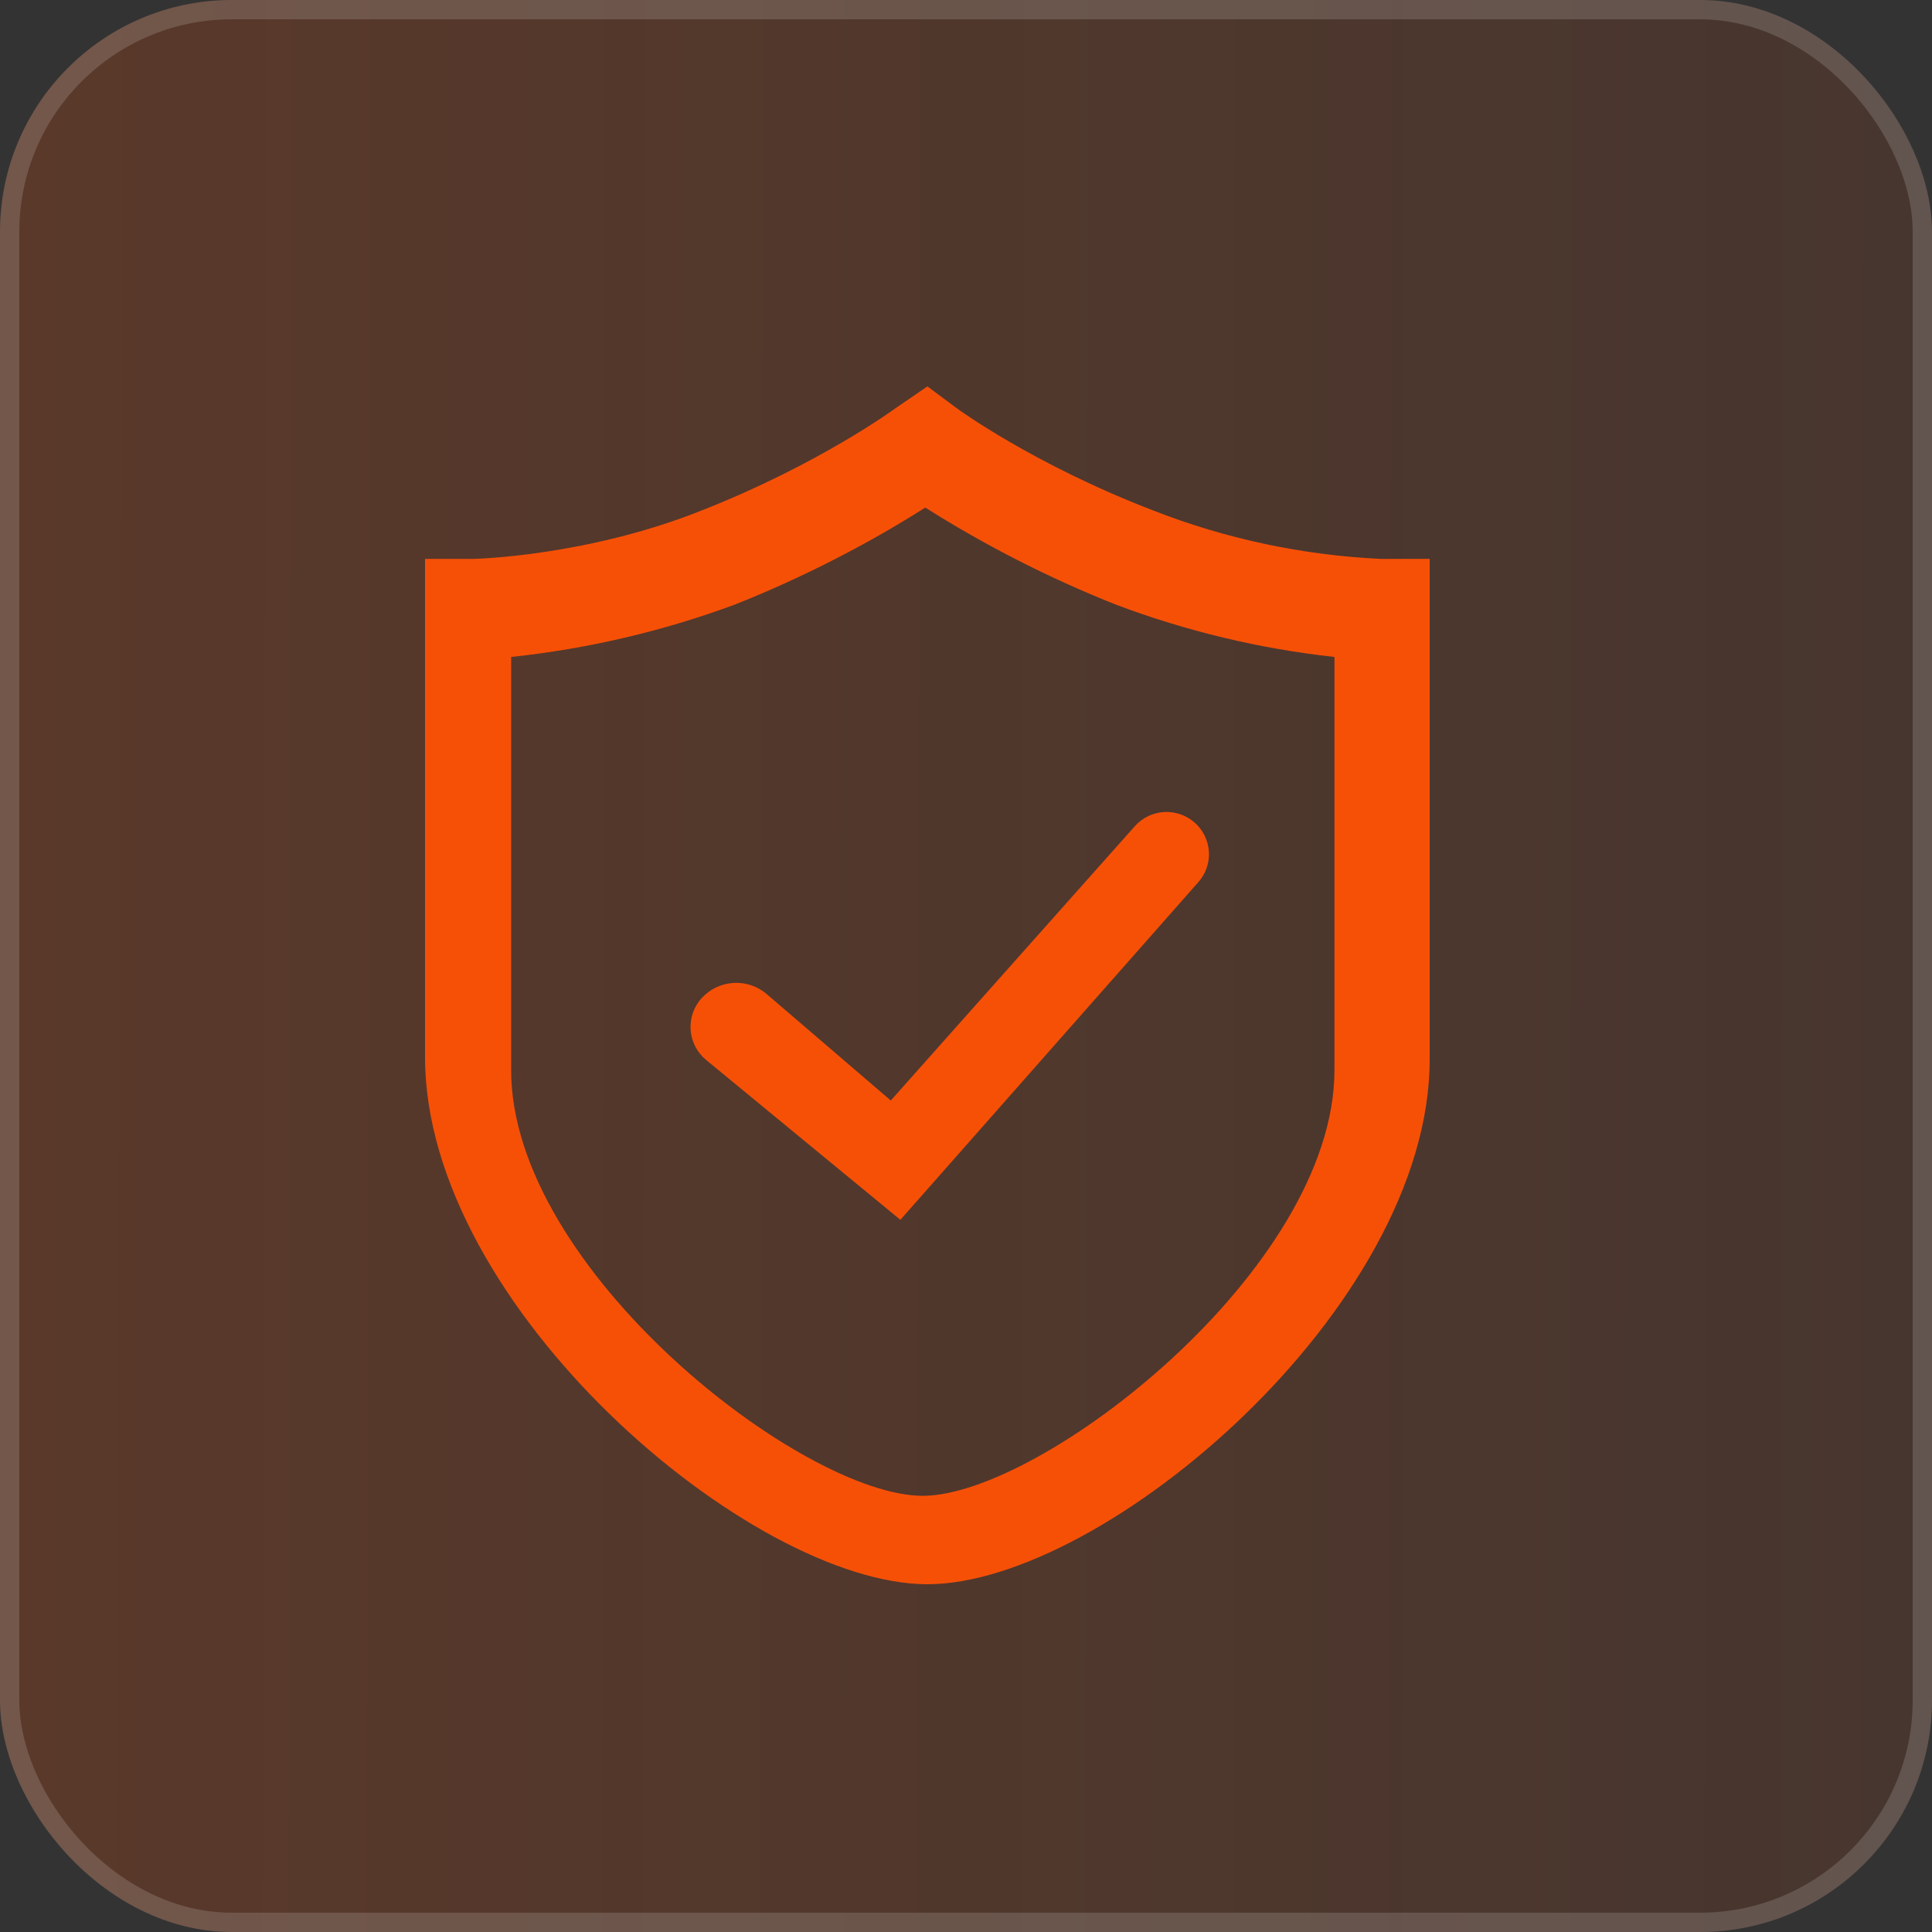 <svg width="100" height="100" viewBox="0 0 100 100" fill="none" xmlns="http://www.w3.org/2000/svg">
<rect x="0" y="0" width="100" height="100" fill="#333333" stroke="none"/>
<rect width="100" height="100" rx="12" fill="url(#paint0_linear_517_4130)"/>
<rect x="0.5" y="0.5" width="99" height="99" rx="11.5" stroke="white" stroke-opacity="0.15"/>
<path d="M48.002 82C38.872 82 22 67.665 22 54.714V28.927H24.542C24.542 28.927 30.374 28.804 36.334 26.414C42.418 24.024 46.351 21.13 46.351 21.13L48.002 20L49.521 21.13C49.521 21.13 53.454 24.024 59.67 26.414C63.435 27.889 67.419 28.738 71.462 28.927H74V54.837C74 67.665 57.132 82 47.998 82H48.002ZM26.456 34V55.391C26.456 65.698 41.527 77.423 47.762 77.423C53.869 77.423 69.071 65.702 69.071 55.391V34.004C65.203 33.579 61.405 32.67 57.767 31.299C54.325 29.932 51.02 28.249 47.893 26.272C46.072 27.433 42.565 29.496 38.02 31.299C34.294 32.675 30.41 33.584 26.456 34.004V34ZM36.326 51.655C36.748 51.194 37.335 50.914 37.962 50.876C38.589 50.838 39.207 51.044 39.682 51.452L46.107 56.962L58.74 42.762C58.93 42.548 59.161 42.373 59.42 42.248C59.678 42.122 59.959 42.048 60.247 42.031C60.534 42.014 60.822 42.053 61.094 42.146C61.366 42.239 61.617 42.385 61.832 42.574C62.27 42.959 62.535 43.499 62.572 44.077C62.608 44.656 62.412 45.225 62.026 45.66L46.603 63.138L36.555 54.868C36.321 54.676 36.129 54.439 35.99 54.172C35.851 53.904 35.768 53.611 35.747 53.311C35.725 53.011 35.765 52.709 35.864 52.425C35.963 52.14 36.119 51.878 36.322 51.655H36.326Z" fill="#F65007"/>
<defs>
<linearGradient id="paint0_linear_517_4130" x1="-0.059" y1="48.641" x2="100.063" y2="48.764" gradientUnits="userSpaceOnUse">
<stop stop-color="#F65007" stop-opacity="0.2"/>
<stop offset="1" stop-color="#F65007" stop-opacity="0.1"/>
</linearGradient>
</defs>
</svg>
